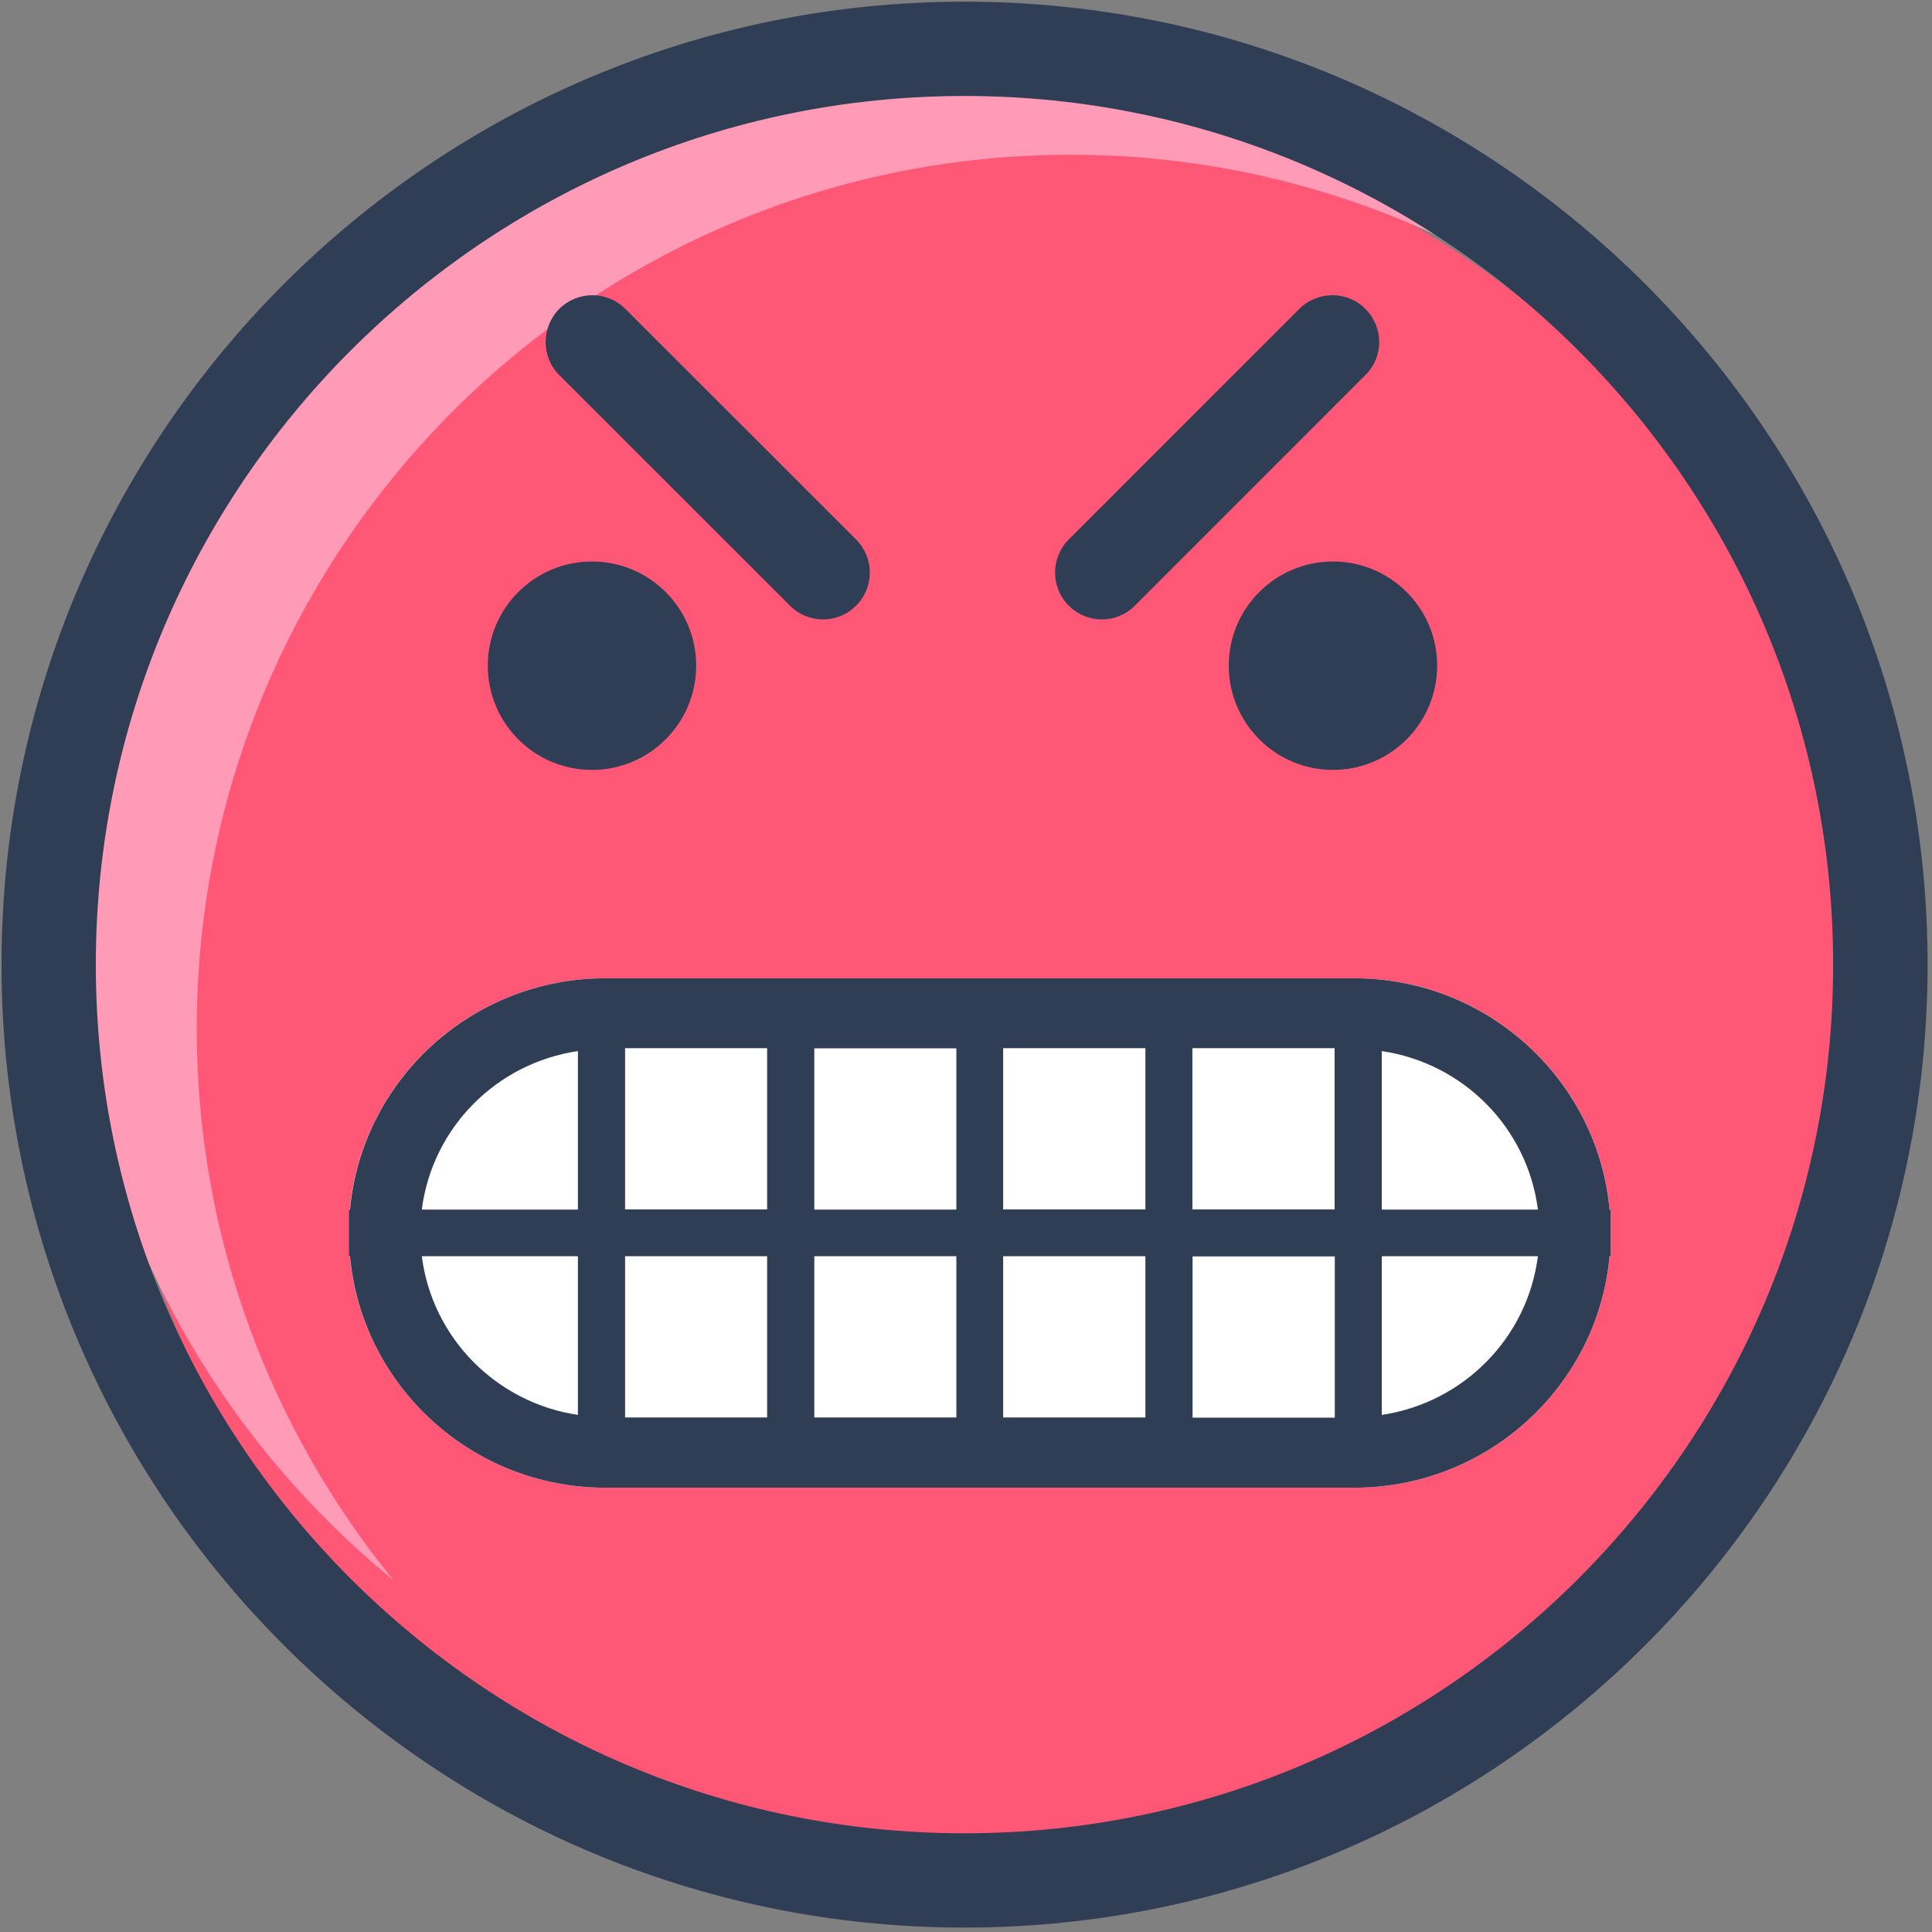 <svg xmlns="http://www.w3.org/2000/svg" width="120" height="120" viewBox="0 0 120 120" fill="none"><rect x="0" y="0" width="120" height="120" fill="#808080" stroke="none"/><g clip-path="url(#clip0_2893_1195)"><path fill-rule="evenodd" clip-rule="evenodd" d="M60.849 115.415C30.923 115.415 6.562 91.055 6.562 61.118C6.562 31.192 30.923 6.831 60.849 6.831C90.786 6.831 115.147 31.192 115.147 61.118C115.147 91.055 90.786 115.415 60.849 115.415Z" fill="#FF5775"></path><path fill-rule="evenodd" clip-rule="evenodd" d="M12.22 63.899C12.22 33.968 36.576 9.612 66.508 9.612C79.488 9.612 91.402 14.207 100.766 21.838C90.799 9.622 75.656 1.798 58.694 1.798C28.762 1.798 4.406 26.154 4.406 56.086C4.406 73.048 12.231 88.191 24.447 98.157C16.816 88.794 12.22 76.879 12.22 63.899Z" fill="#FF9BB7"></path><path fill-rule="evenodd" clip-rule="evenodd" d="M59.905 113.869C30.156 113.869 5.951 89.664 5.951 59.915C5.951 30.166 30.156 5.961 59.905 5.961C89.665 5.961 113.859 30.166 113.859 59.915C113.859 89.664 89.665 113.869 59.905 113.869ZM59.905 0.104C26.92 0.104 0.094 26.93 0.094 59.915C0.094 92.9 26.92 119.726 59.905 119.726C92.89 119.726 119.727 92.9 119.727 59.915C119.727 26.93 92.89 0.104 59.905 0.104Z" fill="#2F3E54"></path><path fill-rule="evenodd" clip-rule="evenodd" d="M36.769 47.82C40.338 47.82 43.241 44.925 43.241 41.342C43.241 37.771 40.338 34.876 36.769 34.876C33.2 34.876 30.297 37.771 30.297 41.342C30.297 44.925 33.2 47.82 36.769 47.82Z" fill="#2F3E54"></path><path fill-rule="evenodd" clip-rule="evenodd" d="M76.32 41.342C76.32 44.925 79.223 47.82 82.792 47.82C86.361 47.82 89.264 44.925 89.264 41.342C89.264 37.771 86.361 34.876 82.792 34.876C79.223 34.876 76.32 37.771 76.32 41.342Z" fill="#2F3E54"></path><path fill-rule="evenodd" clip-rule="evenodd" d="M68.436 38.472C69.175 38.472 69.924 38.194 70.491 37.616L84.807 23.294C85.952 22.171 85.952 20.332 84.807 19.187C83.684 18.053 81.844 18.053 80.699 19.187L66.382 33.509C65.248 34.653 65.248 36.482 66.382 37.616C66.949 38.194 67.698 38.472 68.436 38.472Z" fill="#2F3E54"></path><path fill-rule="evenodd" clip-rule="evenodd" d="M49.065 37.616C49.632 38.194 50.381 38.472 51.12 38.472C51.869 38.472 52.607 38.194 53.175 37.616C54.309 36.493 54.309 34.653 53.175 33.509L38.843 19.187C37.709 18.053 35.879 18.053 34.733 19.187C33.61 20.332 33.61 22.171 34.733 23.294L49.065 37.616Z" fill="#2F3E54"></path><path fill-rule="evenodd" clip-rule="evenodd" d="M100.046 76.637V76.573V76.52V75.12H99.971C99.238 67.081 92.408 60.764 84.113 60.764H37.597C29.313 60.764 22.472 67.081 21.729 75.12H21.664V76.52V76.573V76.637V78.027H21.729C22.472 86.076 29.313 92.404 37.597 92.404H84.113C92.408 92.404 99.238 86.076 99.971 78.027H100.046V76.637Z" fill="white"></path><path fill-rule="evenodd" clip-rule="evenodd" d="M85.826 87.882V78.027H95.522C94.875 83.104 90.9 87.124 85.826 87.882ZM26.199 78.027H35.895V87.882C30.821 87.124 26.846 83.104 26.199 78.027ZM35.895 65.285V75.13H26.199C26.846 70.053 30.821 66.034 35.895 65.285ZM74.062 75.12H82.896V65.103H74.062V75.12ZM62.309 88.043H71.143V78.027H62.309V88.043ZM50.578 88.043H59.401V78.027H50.578V88.043ZM62.309 75.12H71.143V65.103H62.309V75.12ZM50.578 75.13H59.401V65.114H50.578V75.13ZM38.825 75.12H47.648V65.103H38.825V75.12ZM38.825 88.043H47.648V78.027H38.825V88.043ZM74.073 88.054H82.907V78.038H74.073V88.054ZM95.522 75.13H85.826V65.285C90.9 66.034 94.875 70.053 95.522 75.13ZM100.046 76.637V76.573V76.53V75.13H99.971C99.238 67.092 92.408 60.764 84.113 60.764H37.597C29.313 60.764 22.472 67.092 21.739 75.13H21.664V76.53V76.573V76.637V78.027H21.739C22.472 86.076 29.313 92.404 37.597 92.404H84.113C92.408 92.404 99.238 86.076 99.971 78.027H100.046V76.637Z" fill="#2F3E54"></path></g><defs><clipPath id="clip0_2893_1195"><rect width="120" height="120" fill="white"></rect></clipPath></defs></svg>